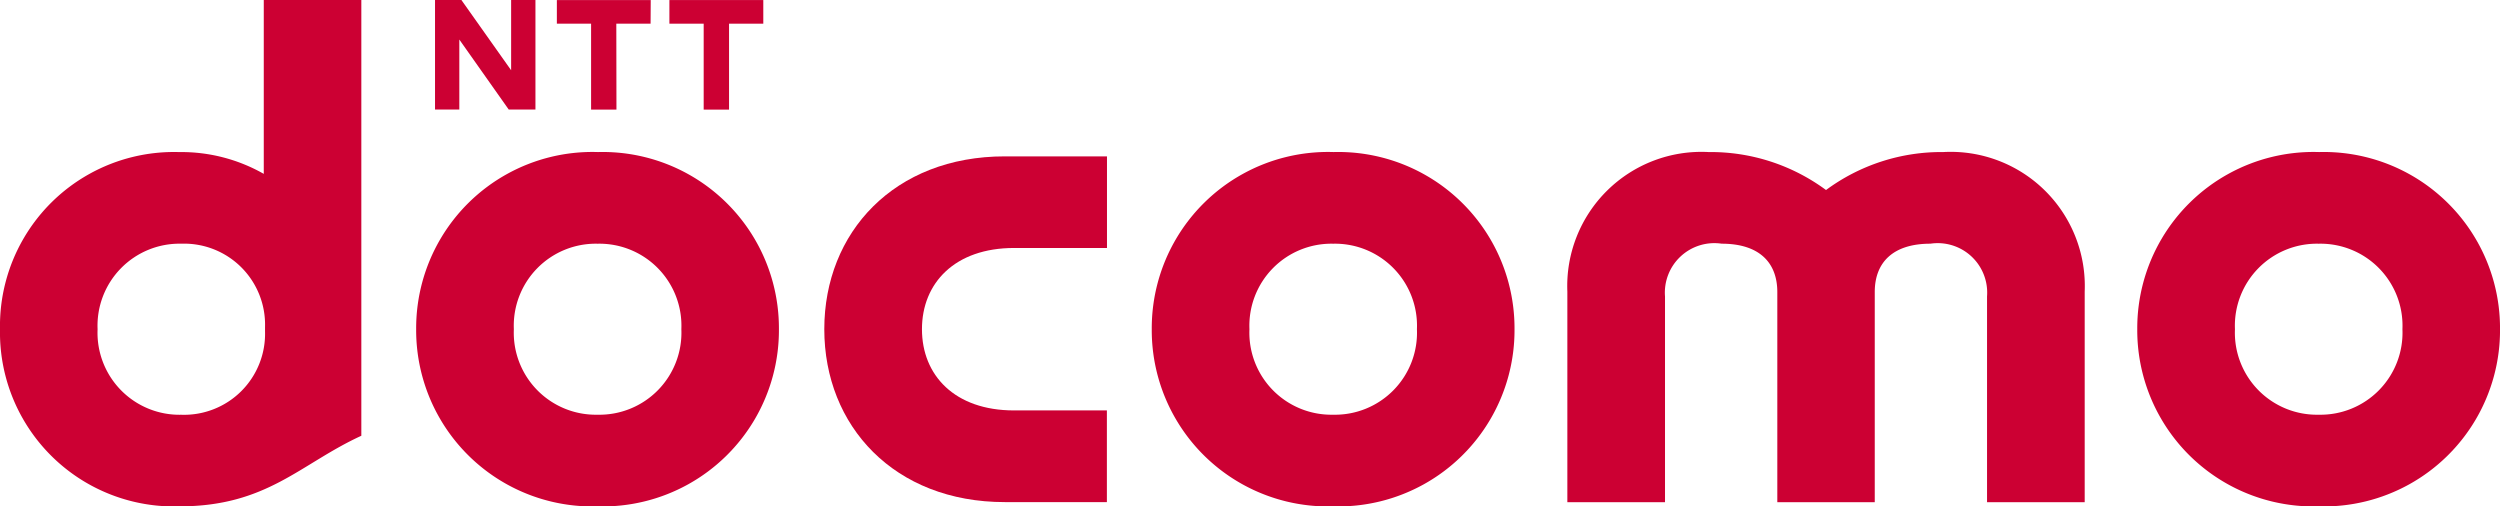 <svg xmlns="http://www.w3.org/2000/svg" width="104.959" height="21.259" viewBox="0 0 104.959 21.259">
  <g id="グループ_6311" data-name="グループ 6311" transform="translate(18859 941.823)">
    <g id="n" transform="translate(-18840.736 -941.823)">
      <path id="path12811" d="M-1.288,0,.8,2.949V0H1.821V4.6H.7L-1.375,1.66V4.6h-1.02V0h1.106" transform="translate(2.395)" fill="#c03"/>
    </g>
    <g id="t" transform="translate(-18835.621 -941.821)">
      <path id="path12803" d="M-4.589,0l-.006.992H-6.034L-6.028,4.6H-7.093V.992H-8.53V0h3.941" transform="translate(8.53)" fill="#c03"/>
    </g>
    <g id="t2" transform="translate(-18830.896 -941.821)">
      <path id="path12807" d="M-4.591,0V.992H-6.029V4.6H-7.094V.992H-8.533V0h3.943" transform="translate(8.533)" fill="#c03"/>
    </g>
    <g id="d" transform="translate(-18859 -941.823)">
      <path id="path12799" d="M-4.77-16.092a3.443,3.443,0,0,1,3.515-3.59,3.4,3.4,0,0,1,3.515,3.5V-16a3.4,3.4,0,0,1-3.515,3.5A3.443,3.443,0,0,1-4.77-16.092ZM2.207-29.913v7.3a6.99,6.99,0,0,0-3.549-.915,7.305,7.305,0,0,0-7.525,7.44A7.306,7.306,0,0,0-1.342-8.654c3.692,0,5.071-1.783,7.645-2.964V-29.913h-4.1" transform="translate(8.867 29.913)" fill="#c03"/>
    </g>
    <g id="o" transform="translate(-18841.523 -935.439)">
      <path id="path12815" d="M-8.863-12.84a3.444,3.444,0,0,1-3.516-3.59,3.443,3.443,0,0,1,3.516-3.589A3.444,3.444,0,0,1-5.346-16.43,3.444,3.444,0,0,1-8.863-12.84Zm0-11.028a7.4,7.4,0,0,0-7.617,7.44A7.4,7.4,0,0,0-8.859-8.992,7.4,7.4,0,0,0-1.25-16.427a7.4,7.4,0,0,0-7.608-7.44" transform="translate(16.475 23.867)" fill="#c03"/>
    </g>
    <g id="c" transform="translate(-18824.393 -935.259)">
      <path id="path12787" d="M0-8.449C0-4.383,2.938-1.19,7.579-1.19h4.285V-5.039h-3.9C5.472-5.039,4.1-6.517,4.1-8.449s1.376-3.41,3.868-3.41h3.9v-3.846H7.579C2.938-15.706,0-12.515,0-8.449" transform="translate(0 15.706)" fill="#c03"/>
    </g>
    <g id="o2" transform="translate(-18810.641 -935.439)">
      <path id="path12819" d="M-8.864-12.84a3.444,3.444,0,0,1-3.516-3.59,3.443,3.443,0,0,1,3.516-3.589A3.443,3.443,0,0,1-5.348-16.43,3.444,3.444,0,0,1-8.864-12.84Zm0-11.028a7.4,7.4,0,0,0-7.617,7.44A7.4,7.4,0,0,0-8.859-8.992a7.4,7.4,0,0,0,7.608-7.435,7.4,7.4,0,0,0-7.608-7.44" transform="translate(16.477 23.867)" fill="#c03"/>
    </g>
    <g id="m" transform="translate(-18793.197 -935.439)">
      <path id="path12791" d="M-18.377,0A8.145,8.145,0,0,0-23.3,1.594,8.15,8.15,0,0,0-28.232,0,5.634,5.634,0,0,0-34.16,5.857V14.7h4.1V6.062a2.078,2.078,0,0,1,2.379-2.215c1.564,0,2.336.78,2.336,2.029V14.7h4.091V5.876c0-1.249.772-2.029,2.336-2.029a2.077,2.077,0,0,1,2.378,2.215V14.7h4.1V5.857A5.633,5.633,0,0,0-18.377,0" transform="translate(34.16 0)" fill="#c03"/>
    </g>
    <g id="o3" transform="translate(-18769.266 -935.439)">
      <path id="path12795" d="M-8.864-12.84a3.444,3.444,0,0,1-3.516-3.59,3.443,3.443,0,0,1,3.516-3.589A3.443,3.443,0,0,1-5.348-16.43,3.444,3.444,0,0,1-8.864-12.84Zm0-11.028a7.4,7.4,0,0,0-7.617,7.44A7.4,7.4,0,0,0-8.859-8.992a7.4,7.4,0,0,0,7.608-7.435,7.4,7.4,0,0,0-7.608-7.44" transform="translate(16.477 23.867)" fill="#c03"/>
    </g>
  </g>
</svg>
